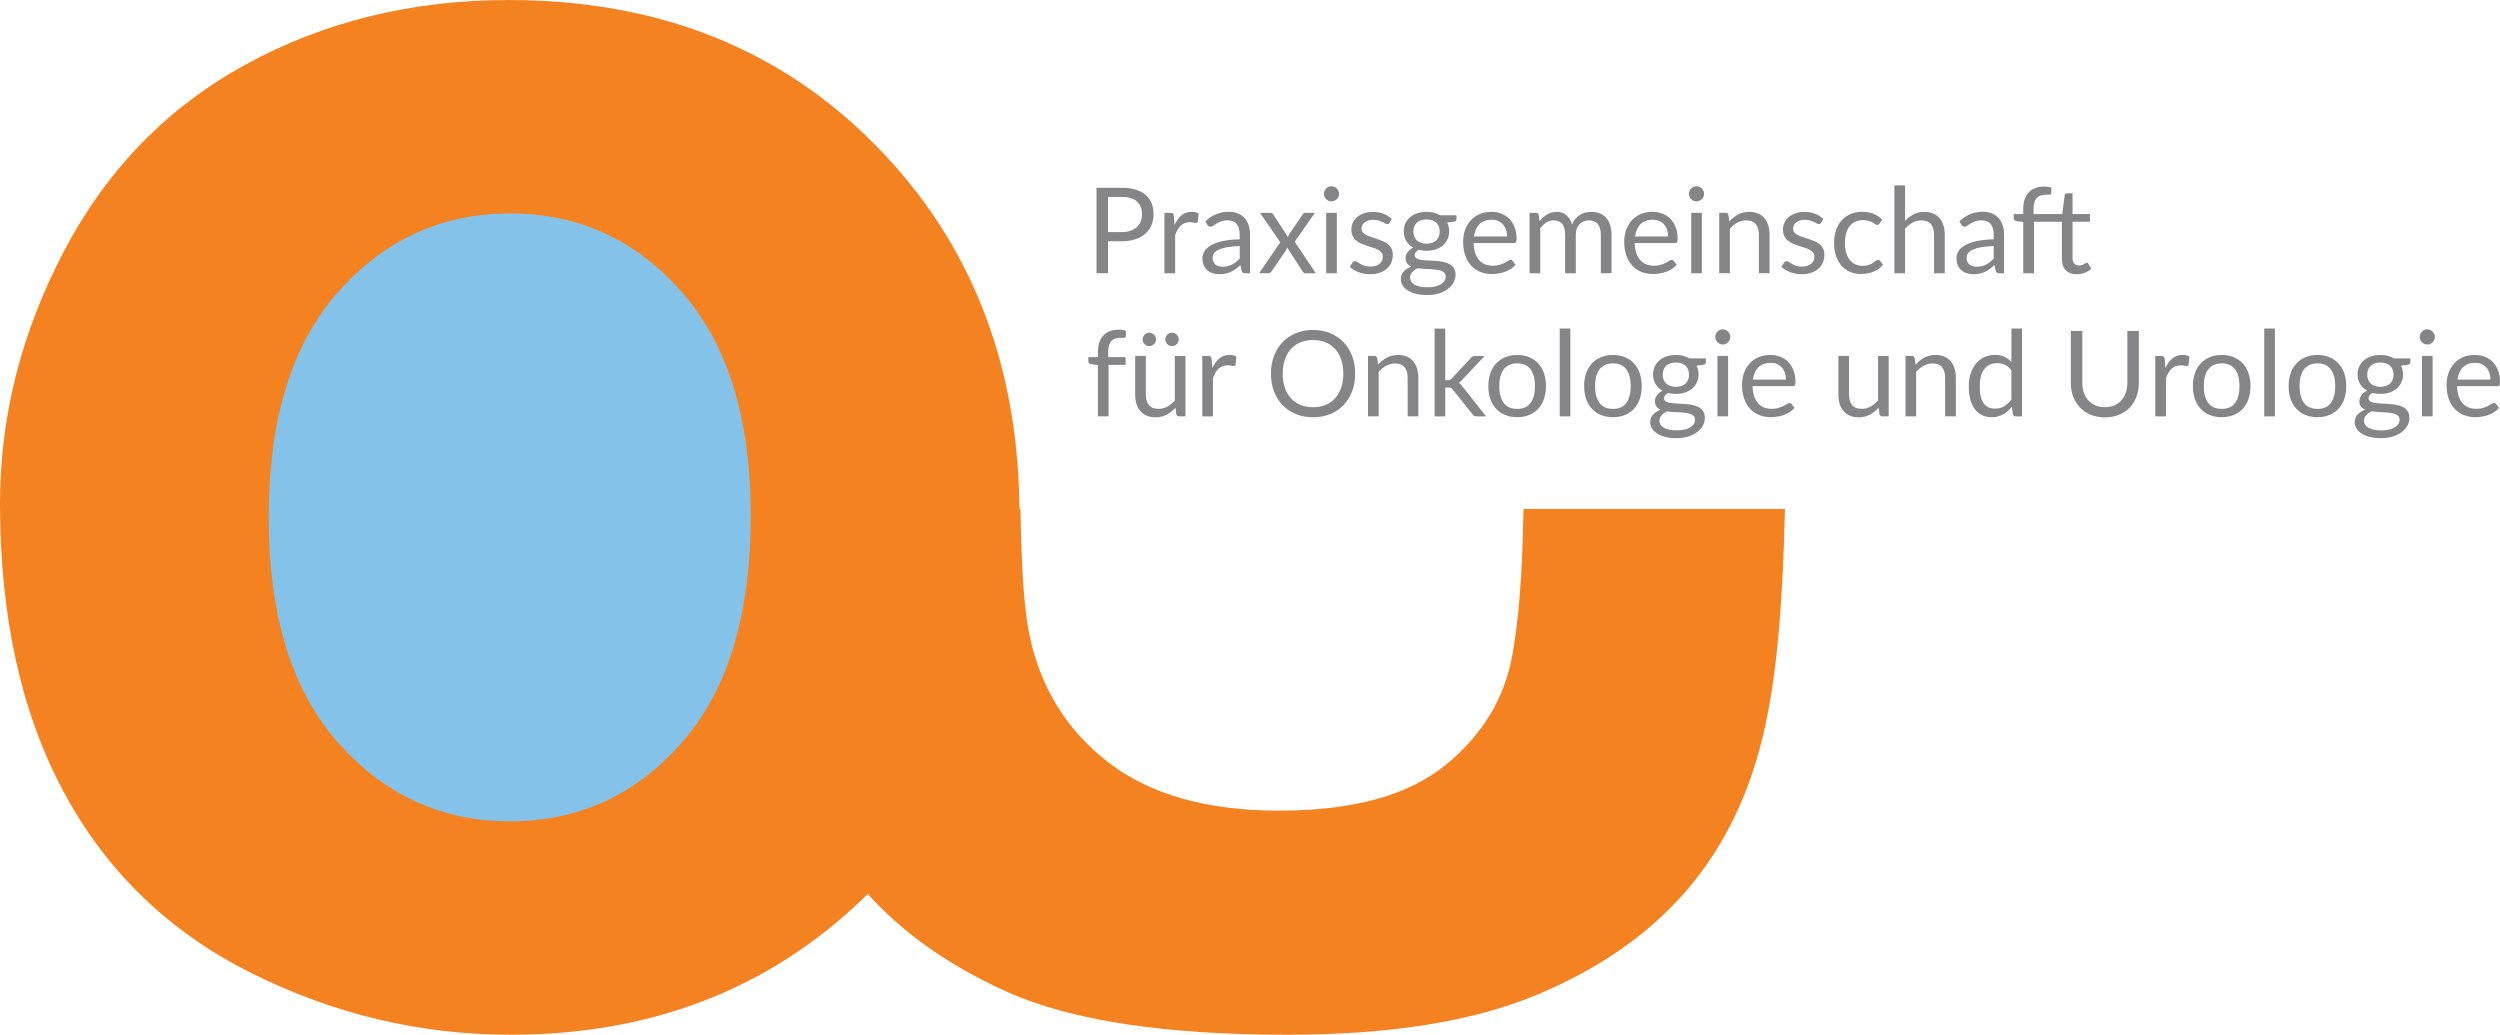 <?xml version="1.0" encoding="utf-8"?>
<!-- Generator: Adobe Illustrator 15.0.2, SVG Export Plug-In . SVG Version: 6.00 Build 0)  -->
<!DOCTYPE svg PUBLIC "-//W3C//DTD SVG 1.1//EN" "http://www.w3.org/Graphics/SVG/1.1/DTD/svg11.dtd">
<svg version="1.1" id="Ebene_1" xmlns="http://www.w3.org/2000/svg" xmlns:xlink="http://www.w3.org/1999/xlink" x="0px" y="0px"
	 width="167.687px" height="69.404px" viewBox="251.619 124.599 167.687 69.404"
	 enable-background="new 251.619 124.599 167.687 69.404" xml:space="preserve">
<g>
	<path fill="#F58220" d="M251.619,158.362c0-5.836,1.435-11.483,4.305-16.943s6.937-9.629,12.196-12.505
		c5.262-2.877,11.138-4.314,17.627-4.314c10.023,0,18.238,3.262,24.645,9.784c6.405,6.523,9.606,14.768,9.606,24.729
		c0,10.045-3.233,18.371-9.701,24.979c-6.468,6.608-14.61,9.911-24.427,9.911c-6.072,0-11.863-1.376-17.375-4.127
		c-5.512-2.752-9.701-6.784-12.571-12.099C253.054,172.462,251.619,165.991,251.619,158.362z"/>
	<path fill="#84C2EA" d="M269.64,159.301c0,6.588,1.559,11.632,4.674,15.134c3.115,3.503,6.957,5.254,11.526,5.254
		c4.567,0,8.399-1.751,11.494-5.254c3.095-3.502,4.642-8.588,4.642-15.26c0-6.502-1.547-11.505-4.642-15.007
		c-3.095-3.503-6.927-5.254-11.494-5.254c-4.569,0-8.411,1.751-11.526,5.254C271.198,147.67,269.64,152.714,269.64,159.301z"/>
	<path fill="#F58220" d="M320.065,158.735c0.08,4.576,0.281,6.8,0.602,8.45c0.743,3.554,2.512,6.406,5.305,8.559
		c2.795,2.152,6.613,3.229,11.459,3.229c4.922,0,8.635-1.018,11.135-3.051c2.5-2.032,4.004-4.53,4.513-7.492
		c0.399-2.324,0.642-4.964,0.728-9.694h17.539c-0.164,7.018-0.613,11.306-1.345,14.644c-0.942,4.308-2.685,7.94-5.222,10.904
		c-2.536,2.963-5.93,5.324-10.178,7.082s-9.793,2.638-16.637,2.638c-8.26,0-14.523-0.958-18.791-2.874s-7.641-4.404-10.117-7.468
		c-2.479-3.063-4.109-6.271-4.896-9.63c-0.897-3.923-1.443-8.429-1.634-15.296L320.065,158.735L320.065,158.735z"/>
</g>
<g enable-background="new    ">
	<path fill="#858587" d="M326.858,137.194c0.362,0,0.678,0.042,0.945,0.126c0.269,0.084,0.49,0.204,0.666,0.358
		s0.308,0.342,0.395,0.56c0.086,0.219,0.13,0.463,0.13,0.732c0,0.267-0.047,0.511-0.14,0.732c-0.094,0.221-0.23,0.412-0.41,0.571
		c-0.18,0.16-0.402,0.285-0.668,0.374c-0.266,0.09-0.572,0.135-0.918,0.135h-0.92v2.144h-0.772v-5.732H326.858z M326.858,140.167
		c0.221,0,0.416-0.029,0.586-0.088c0.169-0.059,0.312-0.141,0.428-0.246s0.203-0.231,0.262-0.378s0.088-0.309,0.088-0.484
		c0-0.365-0.112-0.65-0.338-0.855c-0.225-0.206-0.566-0.309-1.025-0.309h-0.92v2.36H326.858z"/>
	<path fill="#858587" d="M330.402,139.686c0.128-0.277,0.285-0.494,0.472-0.649c0.187-0.156,0.414-0.234,0.684-0.234
		c0.086,0,0.168,0.01,0.246,0.028c0.079,0.019,0.148,0.048,0.211,0.088l-0.053,0.532c-0.016,0.066-0.056,0.1-0.119,0.1
		c-0.038,0-0.093-0.008-0.164-0.024c-0.072-0.016-0.154-0.023-0.244-0.023c-0.129,0-0.242,0.019-0.342,0.056
		c-0.101,0.037-0.189,0.093-0.269,0.166s-0.149,0.164-0.212,0.272c-0.063,0.107-0.119,0.231-0.17,0.37v2.56h-0.717v-4.052h0.408
		c0.078,0,0.131,0.015,0.16,0.044s0.049,0.08,0.061,0.151L330.402,139.686z"/>
	<path fill="#858587" d="M332.47,139.446c0.225-0.216,0.466-0.377,0.725-0.483c0.258-0.106,0.545-0.16,0.859-0.16
		c0.227,0,0.429,0.037,0.604,0.112c0.177,0.074,0.324,0.179,0.444,0.312c0.119,0.134,0.211,0.295,0.271,0.484
		c0.062,0.189,0.092,0.397,0.092,0.624v2.592h-0.315c-0.069,0-0.123-0.012-0.16-0.034c-0.038-0.022-0.067-0.067-0.088-0.134
		l-0.08-0.384c-0.106,0.099-0.211,0.186-0.312,0.262c-0.102,0.076-0.209,0.14-0.32,0.192c-0.112,0.052-0.231,0.092-0.358,0.12
		c-0.126,0.027-0.267,0.042-0.422,0.042c-0.157,0-0.306-0.022-0.444-0.066s-0.259-0.11-0.361-0.198
		c-0.104-0.088-0.184-0.199-0.244-0.334s-0.09-0.294-0.09-0.478c0-0.16,0.044-0.314,0.132-0.462c0.088-0.148,0.23-0.279,0.428-0.395
		c0.197-0.114,0.454-0.208,0.772-0.282c0.316-0.073,0.707-0.115,1.168-0.126v-0.315c0-0.314-0.068-0.553-0.204-0.714
		c-0.136-0.162-0.335-0.242-0.597-0.242c-0.176,0-0.322,0.021-0.441,0.065s-0.222,0.094-0.309,0.148
		c-0.086,0.055-0.16,0.104-0.224,0.148c-0.063,0.044-0.124,0.065-0.187,0.065c-0.047,0-0.089-0.013-0.123-0.038
		c-0.035-0.025-0.064-0.057-0.088-0.094L332.47,139.446z M334.771,141.102c-0.328,0.011-0.607,0.037-0.838,0.078
		s-0.419,0.096-0.564,0.162s-0.25,0.146-0.316,0.236c-0.064,0.091-0.098,0.191-0.098,0.304c0,0.106,0.018,0.198,0.053,0.276
		c0.034,0.077,0.082,0.141,0.142,0.189c0.06,0.05,0.13,0.086,0.212,0.108c0.081,0.022,0.168,0.034,0.262,0.034
		c0.125,0,0.24-0.013,0.344-0.038c0.104-0.025,0.203-0.063,0.295-0.11s0.18-0.105,0.264-0.172s0.166-0.143,0.246-0.229V141.102z"/>
	<path fill="#858587" d="M339.878,142.927h-0.684c-0.059,0-0.105-0.016-0.139-0.046s-0.061-0.064-0.082-0.103l-1.02-1.588
		c-0.011,0.038-0.022,0.074-0.034,0.11c-0.013,0.036-0.028,0.068-0.05,0.098l-0.944,1.38c-0.026,0.038-0.056,0.072-0.086,0.103
		s-0.073,0.046-0.126,0.046h-0.637l1.421-2.08l-1.364-1.972h0.684c0.059,0,0.102,0.009,0.129,0.027
		c0.026,0.02,0.051,0.046,0.072,0.08l0.995,1.521c0.021-0.077,0.055-0.152,0.101-0.225l0.871-1.279
		c0.024-0.037,0.051-0.067,0.078-0.09c0.028-0.023,0.063-0.034,0.103-0.034h0.655l-1.363,1.936L339.878,142.927z"/>
	<path fill="#858587" d="M341.438,137.602c0,0.069-0.014,0.134-0.043,0.194c-0.027,0.06-0.064,0.113-0.111,0.16
		s-0.102,0.083-0.164,0.109c-0.063,0.027-0.129,0.04-0.197,0.04c-0.07,0-0.135-0.013-0.195-0.04
		c-0.059-0.026-0.111-0.063-0.157-0.109s-0.081-0.101-0.108-0.16c-0.026-0.061-0.039-0.125-0.039-0.194s0.013-0.135,0.039-0.198
		c0.027-0.063,0.063-0.117,0.108-0.163c0.046-0.047,0.099-0.084,0.157-0.11c0.061-0.026,0.125-0.04,0.195-0.04
		c0.068,0,0.135,0.014,0.197,0.04s0.117,0.063,0.164,0.11c0.047,0.046,0.084,0.101,0.111,0.163
		C341.425,137.468,341.438,137.533,341.438,137.602z M341.286,138.875v4.052h-0.712v-4.052H341.286z"/>
	<path fill="#858587" d="M344.813,139.543c-0.031,0.059-0.08,0.088-0.147,0.088c-0.04,0-0.085-0.015-0.136-0.044
		s-0.113-0.063-0.186-0.099c-0.074-0.035-0.161-0.068-0.263-0.1c-0.101-0.03-0.222-0.046-0.36-0.046
		c-0.119,0-0.228,0.016-0.324,0.046c-0.096,0.031-0.178,0.073-0.245,0.126c-0.068,0.054-0.12,0.115-0.156,0.187
		c-0.036,0.07-0.054,0.146-0.054,0.229c0,0.104,0.029,0.19,0.09,0.26s0.139,0.13,0.238,0.181c0.098,0.051,0.211,0.095,0.336,0.134
		c0.125,0.038,0.254,0.08,0.386,0.124s0.261,0.093,0.386,0.146c0.125,0.054,0.237,0.12,0.336,0.2c0.1,0.08,0.178,0.178,0.238,0.294
		s0.09,0.256,0.09,0.418c0,0.187-0.033,0.359-0.1,0.519c-0.066,0.158-0.166,0.296-0.297,0.412c-0.13,0.115-0.29,0.207-0.479,0.273
		s-0.407,0.101-0.655,0.101c-0.283,0-0.539-0.047-0.769-0.139s-0.424-0.21-0.584-0.354l0.168-0.272
		c0.021-0.034,0.046-0.062,0.076-0.08c0.029-0.019,0.066-0.027,0.112-0.027c0.047,0,0.098,0.019,0.151,0.056
		s0.118,0.079,0.194,0.124s0.168,0.087,0.277,0.124s0.246,0.056,0.408,0.056c0.139,0,0.26-0.018,0.364-0.054s0.19-0.085,0.26-0.146
		c0.069-0.061,0.12-0.132,0.154-0.212c0.033-0.08,0.05-0.165,0.05-0.256c0-0.111-0.029-0.204-0.09-0.277
		c-0.061-0.074-0.14-0.137-0.238-0.188s-0.211-0.098-0.338-0.136c-0.127-0.039-0.256-0.079-0.388-0.122s-0.262-0.092-0.388-0.146
		c-0.127-0.055-0.24-0.123-0.338-0.206c-0.1-0.082-0.179-0.185-0.238-0.306c-0.061-0.121-0.09-0.269-0.09-0.442
		c0-0.154,0.031-0.303,0.096-0.445s0.157-0.269,0.279-0.376c0.123-0.108,0.273-0.194,0.453-0.258
		c0.178-0.064,0.382-0.097,0.611-0.097c0.267,0,0.506,0.042,0.719,0.126c0.211,0.084,0.395,0.199,0.549,0.347L344.813,139.543z"/>
	<path fill="#858587" d="M349.313,139.035v0.264c0,0.088-0.055,0.144-0.168,0.168l-0.459,0.06c0.09,0.177,0.136,0.371,0.136,0.584
		c0,0.198-0.038,0.377-0.114,0.538c-0.076,0.162-0.181,0.3-0.314,0.414c-0.133,0.115-0.293,0.203-0.479,0.265
		c-0.187,0.061-0.39,0.092-0.608,0.092c-0.189,0-0.367-0.022-0.535-0.068c-0.086,0.054-0.15,0.11-0.196,0.17
		c-0.046,0.061-0.068,0.121-0.068,0.183c0,0.096,0.04,0.168,0.118,0.218c0.078,0.049,0.182,0.085,0.311,0.105
		c0.127,0.021,0.273,0.035,0.438,0.04c0.164,0.006,0.332,0.015,0.504,0.026s0.34,0.032,0.504,0.062
		c0.164,0.03,0.311,0.078,0.438,0.145c0.129,0.066,0.232,0.158,0.311,0.276c0.078,0.117,0.118,0.269,0.118,0.455
		c0,0.174-0.044,0.342-0.13,0.505c-0.087,0.162-0.211,0.307-0.374,0.434s-0.362,0.228-0.599,0.304
		c-0.235,0.076-0.502,0.114-0.797,0.114c-0.297,0-0.555-0.029-0.776-0.088s-0.405-0.138-0.552-0.236s-0.258-0.213-0.33-0.342
		c-0.074-0.129-0.11-0.265-0.11-0.406c0-0.199,0.063-0.369,0.188-0.508c0.125-0.139,0.297-0.249,0.516-0.332
		c-0.12-0.053-0.215-0.124-0.286-0.214c-0.071-0.089-0.106-0.21-0.106-0.362c0-0.059,0.012-0.119,0.032-0.182
		c0.021-0.063,0.054-0.125,0.099-0.188c0.043-0.063,0.098-0.121,0.162-0.178c0.063-0.056,0.139-0.105,0.224-0.147
		c-0.2-0.112-0.356-0.261-0.468-0.446c-0.112-0.186-0.168-0.4-0.168-0.646c0-0.197,0.037-0.376,0.113-0.537
		c0.076-0.162,0.182-0.299,0.318-0.412c0.136-0.113,0.298-0.201,0.486-0.263c0.188-0.061,0.394-0.092,0.617-0.092
		c0.176,0,0.34,0.02,0.492,0.059c0.152,0.038,0.291,0.095,0.416,0.17H349.313z M348.59,143.146c0-0.099-0.028-0.179-0.084-0.239
		c-0.056-0.062-0.132-0.109-0.226-0.145c-0.095-0.034-0.205-0.06-0.33-0.074s-0.258-0.025-0.398-0.034
		c-0.14-0.008-0.281-0.016-0.426-0.023s-0.283-0.021-0.416-0.04c-0.149,0.069-0.271,0.156-0.365,0.262
		c-0.096,0.105-0.143,0.229-0.143,0.37c0,0.091,0.023,0.176,0.07,0.254c0.047,0.079,0.117,0.146,0.213,0.204
		c0.097,0.058,0.217,0.103,0.363,0.136c0.145,0.033,0.316,0.051,0.514,0.051c0.191,0,0.363-0.018,0.516-0.053
		c0.152-0.034,0.281-0.084,0.387-0.147c0.105-0.064,0.186-0.141,0.241-0.229S348.59,143.253,348.59,143.146z M347.306,140.946
		c0.145,0,0.271-0.02,0.381-0.06s0.201-0.096,0.275-0.168s0.131-0.158,0.168-0.258c0.037-0.101,0.057-0.21,0.057-0.33
		c0-0.248-0.076-0.445-0.227-0.592s-0.369-0.221-0.654-0.221c-0.287,0-0.507,0.074-0.658,0.221c-0.15,0.146-0.226,0.344-0.226,0.592
		c0,0.12,0.02,0.229,0.058,0.33c0.039,0.1,0.096,0.186,0.17,0.258c0.075,0.072,0.168,0.128,0.277,0.168
		C347.035,140.927,347.162,140.946,347.306,140.946z"/>
	<path fill="#858587" d="M353.278,142.358c-0.088,0.107-0.193,0.2-0.316,0.278c-0.123,0.079-0.254,0.144-0.395,0.194
		c-0.14,0.051-0.284,0.089-0.434,0.113c-0.149,0.025-0.297,0.038-0.443,0.038c-0.281,0-0.539-0.047-0.774-0.142
		c-0.236-0.095-0.44-0.233-0.612-0.416s-0.307-0.408-0.402-0.678s-0.144-0.579-0.144-0.929c0-0.282,0.044-0.546,0.13-0.792
		c0.087-0.245,0.211-0.458,0.374-0.638s0.361-0.321,0.597-0.424c0.234-0.103,0.498-0.154,0.791-0.154
		c0.243,0,0.468,0.041,0.674,0.122c0.207,0.081,0.386,0.199,0.537,0.353c0.15,0.153,0.268,0.343,0.354,0.567
		c0.086,0.226,0.128,0.482,0.128,0.771c0,0.111-0.013,0.187-0.036,0.224s-0.069,0.056-0.136,0.056h-2.708
		c0.008,0.257,0.043,0.479,0.105,0.668c0.063,0.189,0.15,0.348,0.262,0.475c0.113,0.127,0.246,0.222,0.4,0.284
		s0.328,0.094,0.521,0.094c0.179,0,0.333-0.021,0.462-0.063c0.129-0.041,0.24-0.086,0.334-0.134s0.172-0.093,0.234-0.134
		s0.116-0.063,0.162-0.063c0.059,0,0.104,0.023,0.135,0.068L353.278,142.358z M352.702,140.459c0-0.166-0.023-0.316-0.07-0.454
		s-0.115-0.256-0.204-0.356c-0.089-0.1-0.198-0.177-0.326-0.231s-0.272-0.082-0.436-0.082c-0.342,0-0.612,0.1-0.81,0.298
		c-0.199,0.198-0.322,0.474-0.371,0.826H352.702z"/>
	<path fill="#858587" d="M354.214,142.927v-4.052h0.428c0.102,0,0.164,0.049,0.188,0.147l0.052,0.416
		c0.149-0.184,0.317-0.334,0.504-0.452c0.188-0.117,0.402-0.176,0.648-0.176c0.271,0,0.492,0.076,0.662,0.229
		c0.169,0.151,0.291,0.357,0.365,0.615c0.059-0.146,0.135-0.272,0.227-0.38c0.092-0.106,0.195-0.194,0.311-0.264
		c0.113-0.069,0.236-0.12,0.365-0.152c0.129-0.031,0.261-0.048,0.395-0.048c0.213,0,0.402,0.034,0.569,0.103
		c0.167,0.067,0.308,0.167,0.425,0.298c0.115,0.131,0.204,0.291,0.266,0.481c0.061,0.191,0.092,0.409,0.092,0.654v2.58h-0.716v-2.58
		c0-0.317-0.069-0.558-0.208-0.722s-0.339-0.246-0.6-0.246c-0.118,0-0.229,0.021-0.334,0.062c-0.105,0.042-0.199,0.103-0.279,0.183
		c-0.079,0.08-0.143,0.181-0.189,0.302s-0.07,0.262-0.07,0.422v2.58h-0.715v-2.58c0-0.325-0.066-0.568-0.197-0.728
		c-0.131-0.16-0.32-0.24-0.571-0.24c-0.177,0-0.339,0.047-0.488,0.142s-0.286,0.224-0.412,0.387v3.02H354.214z"/>
	<path fill="#858587" d="M364.082,142.358c-0.088,0.107-0.193,0.2-0.315,0.278c-0.123,0.079-0.254,0.144-0.395,0.194
		s-0.285,0.089-0.434,0.113c-0.15,0.025-0.298,0.038-0.444,0.038c-0.28,0-0.538-0.047-0.774-0.142s-0.439-0.233-0.611-0.416
		s-0.307-0.408-0.402-0.678s-0.145-0.579-0.145-0.929c0-0.282,0.044-0.546,0.131-0.792c0.086-0.245,0.211-0.458,0.373-0.638
		c0.163-0.18,0.361-0.321,0.597-0.424c0.234-0.103,0.499-0.154,0.792-0.154c0.242,0,0.467,0.041,0.674,0.122
		s0.385,0.199,0.536,0.353c0.15,0.153,0.269,0.343,0.354,0.567c0.085,0.226,0.127,0.482,0.127,0.771
		c0,0.111-0.012,0.187-0.035,0.224c-0.024,0.037-0.07,0.056-0.137,0.056h-2.707c0.008,0.257,0.043,0.479,0.105,0.668
		c0.063,0.189,0.15,0.348,0.262,0.475c0.112,0.127,0.246,0.222,0.4,0.284s0.328,0.094,0.52,0.094c0.179,0,0.333-0.021,0.463-0.063
		c0.129-0.041,0.24-0.086,0.334-0.134c0.093-0.048,0.171-0.093,0.233-0.134s0.116-0.063,0.162-0.063
		c0.059,0,0.104,0.023,0.136,0.068L364.082,142.358z M363.506,140.459c0-0.166-0.023-0.316-0.069-0.454
		c-0.047-0.138-0.115-0.256-0.205-0.356c-0.089-0.1-0.197-0.177-0.326-0.231c-0.127-0.055-0.272-0.082-0.436-0.082
		c-0.342,0-0.611,0.1-0.81,0.298s-0.322,0.474-0.37,0.826H363.506z"/>
	<path fill="#858587" d="M365.921,137.602c0,0.069-0.014,0.134-0.041,0.194c-0.028,0.06-0.065,0.113-0.112,0.16
		s-0.102,0.083-0.164,0.109c-0.063,0.027-0.128,0.04-0.198,0.04c-0.068,0-0.134-0.013-0.193-0.04
		c-0.061-0.026-0.113-0.063-0.158-0.109s-0.082-0.101-0.107-0.16c-0.027-0.061-0.041-0.125-0.041-0.194s0.014-0.135,0.041-0.198
		c0.025-0.063,0.063-0.117,0.107-0.163c0.045-0.047,0.098-0.084,0.158-0.11c0.06-0.026,0.125-0.04,0.193-0.04
		c0.07,0,0.136,0.014,0.198,0.04s0.117,0.063,0.164,0.11c0.047,0.046,0.084,0.101,0.112,0.163
		C365.907,137.468,365.921,137.533,365.921,137.602z M365.77,138.875v4.052h-0.712v-4.052H365.77z"/>
	<path fill="#858587" d="M367.609,139.463c0.089-0.099,0.182-0.188,0.28-0.269c0.099-0.079,0.203-0.148,0.314-0.206
		c0.109-0.057,0.228-0.101,0.352-0.132c0.124-0.03,0.258-0.046,0.402-0.046c0.221,0,0.416,0.037,0.586,0.11
		c0.169,0.073,0.311,0.177,0.424,0.312s0.199,0.297,0.258,0.486s0.088,0.398,0.088,0.628v2.58h-0.716v-2.58
		c0-0.307-0.07-0.545-0.21-0.714c-0.141-0.169-0.354-0.254-0.639-0.254c-0.21,0-0.406,0.051-0.59,0.151
		c-0.182,0.102-0.352,0.239-0.506,0.412v2.984h-0.716v-4.052h0.429c0.101,0,0.163,0.049,0.188,0.147L367.609,139.463z"/>
	<path fill="#858587" d="M373.762,139.543c-0.032,0.059-0.081,0.088-0.147,0.088c-0.041,0-0.086-0.015-0.137-0.044
		s-0.112-0.063-0.186-0.099c-0.073-0.035-0.16-0.068-0.262-0.1c-0.102-0.03-0.222-0.046-0.36-0.046c-0.12,0-0.228,0.016-0.324,0.046
		c-0.096,0.031-0.178,0.073-0.245,0.126c-0.068,0.054-0.121,0.115-0.156,0.187c-0.037,0.07-0.055,0.146-0.055,0.229
		c0,0.104,0.03,0.19,0.09,0.26c0.061,0.069,0.14,0.13,0.238,0.181s0.211,0.095,0.336,0.134c0.125,0.038,0.254,0.08,0.387,0.124
		c0.131,0.044,0.26,0.093,0.385,0.146c0.126,0.054,0.238,0.12,0.337,0.2s0.178,0.178,0.237,0.294c0.061,0.116,0.09,0.256,0.09,0.418
		c0,0.187-0.033,0.359-0.1,0.519c-0.066,0.158-0.165,0.296-0.296,0.412c-0.13,0.115-0.29,0.207-0.479,0.273
		s-0.408,0.101-0.656,0.101c-0.283,0-0.539-0.047-0.768-0.139c-0.23-0.092-0.424-0.21-0.584-0.354l0.168-0.272
		c0.021-0.034,0.046-0.062,0.076-0.08c0.029-0.019,0.066-0.027,0.111-0.027c0.048,0,0.099,0.019,0.152,0.056
		c0.053,0.037,0.117,0.079,0.193,0.124s0.169,0.087,0.278,0.124s0.245,0.056,0.407,0.056c0.139,0,0.261-0.018,0.365-0.054
		c0.104-0.036,0.189-0.085,0.26-0.146c0.068-0.061,0.12-0.132,0.154-0.212c0.033-0.08,0.049-0.165,0.049-0.256
		c0-0.111-0.029-0.204-0.09-0.277c-0.06-0.074-0.139-0.137-0.238-0.188c-0.098-0.052-0.211-0.098-0.338-0.136
		c-0.126-0.039-0.256-0.079-0.387-0.122c-0.133-0.043-0.262-0.092-0.389-0.146s-0.239-0.123-0.338-0.206
		c-0.099-0.082-0.178-0.185-0.238-0.306s-0.09-0.269-0.09-0.442c0-0.154,0.032-0.303,0.096-0.445
		c0.064-0.143,0.158-0.269,0.28-0.376c0.122-0.108,0.273-0.194,0.452-0.258c0.179-0.064,0.383-0.097,0.611-0.097
		c0.268,0,0.506,0.042,0.719,0.126c0.212,0.084,0.395,0.199,0.55,0.347L373.762,139.543z"/>
	<path fill="#858587" d="M377.686,139.594c-0.021,0.029-0.042,0.052-0.063,0.068c-0.021,0.016-0.051,0.023-0.088,0.023
		c-0.041,0-0.084-0.017-0.133-0.05c-0.048-0.033-0.107-0.07-0.178-0.11s-0.157-0.076-0.26-0.109c-0.104-0.033-0.229-0.05-0.378-0.05
		c-0.2,0-0.376,0.035-0.528,0.105s-0.279,0.173-0.382,0.306c-0.103,0.134-0.181,0.295-0.231,0.484
		c-0.053,0.189-0.078,0.401-0.078,0.636c0,0.246,0.027,0.464,0.084,0.654c0.056,0.19,0.135,0.351,0.238,0.48
		c0.102,0.129,0.227,0.228,0.371,0.296c0.146,0.067,0.309,0.102,0.49,0.102c0.174,0,0.316-0.021,0.428-0.062
		c0.112-0.042,0.205-0.088,0.278-0.139s0.135-0.097,0.185-0.138c0.049-0.041,0.098-0.063,0.146-0.063
		c0.059,0,0.104,0.023,0.136,0.068l0.2,0.26c-0.088,0.109-0.188,0.203-0.3,0.28c-0.112,0.077-0.232,0.142-0.362,0.194
		c-0.13,0.052-0.265,0.09-0.406,0.113c-0.142,0.024-0.285,0.036-0.432,0.036c-0.253,0-0.489-0.046-0.706-0.14
		s-0.406-0.229-0.566-0.406c-0.16-0.177-0.285-0.396-0.375-0.653c-0.092-0.259-0.137-0.554-0.137-0.885
		c0-0.301,0.042-0.58,0.126-0.836s0.206-0.477,0.368-0.662c0.161-0.185,0.359-0.33,0.596-0.434c0.236-0.104,0.508-0.156,0.814-0.156
		c0.285,0,0.537,0.046,0.754,0.139c0.217,0.092,0.41,0.222,0.578,0.39L377.686,139.594z"/>
	<path fill="#858587" d="M379.401,139.415c0.174-0.185,0.365-0.331,0.576-0.44s0.453-0.164,0.729-0.164
		c0.221,0,0.416,0.037,0.586,0.11c0.169,0.073,0.311,0.177,0.424,0.312s0.199,0.297,0.258,0.486s0.088,0.398,0.088,0.628v2.58
		h-0.716v-2.58c0-0.307-0.07-0.545-0.21-0.714c-0.141-0.169-0.354-0.254-0.639-0.254c-0.21,0-0.406,0.051-0.59,0.151
		c-0.182,0.102-0.352,0.239-0.506,0.412v2.984h-0.716v-5.892h0.716V139.415z"/>
	<path fill="#858587" d="M383.046,139.446c0.224-0.216,0.465-0.377,0.724-0.483s0.546-0.16,0.86-0.16
		c0.227,0,0.428,0.037,0.604,0.112c0.176,0.074,0.324,0.179,0.443,0.312c0.121,0.134,0.211,0.295,0.272,0.484
		s0.093,0.397,0.093,0.624v2.592h-0.316c-0.069,0-0.123-0.012-0.16-0.034s-0.066-0.067-0.088-0.134l-0.08-0.384
		c-0.107,0.099-0.211,0.186-0.313,0.262s-0.207,0.14-0.319,0.192c-0.112,0.052-0.231,0.092-0.358,0.12
		c-0.127,0.027-0.268,0.042-0.422,0.042c-0.157,0-0.305-0.022-0.443-0.066s-0.26-0.11-0.362-0.198s-0.185-0.199-0.244-0.334
		s-0.091-0.294-0.091-0.478c0-0.16,0.045-0.314,0.133-0.462c0.088-0.148,0.23-0.279,0.428-0.395
		c0.197-0.114,0.455-0.208,0.771-0.282c0.318-0.073,0.707-0.115,1.168-0.126v-0.315c0-0.314-0.067-0.553-0.203-0.714
		c-0.137-0.162-0.335-0.242-0.596-0.242c-0.176,0-0.324,0.021-0.442,0.065s-0.222,0.094-0.308,0.148
		c-0.087,0.055-0.162,0.104-0.225,0.148c-0.063,0.044-0.125,0.065-0.186,0.065c-0.049,0-0.09-0.013-0.125-0.038
		c-0.034-0.025-0.063-0.057-0.088-0.094L383.046,139.446z M385.345,141.102c-0.327,0.011-0.606,0.037-0.838,0.078
		c-0.23,0.041-0.418,0.096-0.563,0.162s-0.251,0.146-0.315,0.236c-0.066,0.091-0.099,0.191-0.099,0.304
		c0,0.106,0.018,0.198,0.052,0.276c0.035,0.077,0.082,0.141,0.143,0.189c0.061,0.05,0.131,0.086,0.212,0.108
		s0.169,0.034,0.262,0.034c0.126,0,0.24-0.013,0.345-0.038c0.104-0.025,0.201-0.063,0.293-0.11s0.181-0.105,0.265-0.172
		s0.166-0.143,0.245-0.229V141.102z"/>
	<path fill="#858587" d="M390.634,139.47v2.432c0,0.171,0.041,0.298,0.123,0.381c0.084,0.082,0.188,0.124,0.316,0.124
		c0.078,0,0.144-0.011,0.198-0.03c0.055-0.021,0.103-0.042,0.142-0.066c0.041-0.023,0.074-0.046,0.101-0.065
		c0.026-0.021,0.05-0.03,0.071-0.03c0.024,0,0.044,0.005,0.059,0.016s0.029,0.028,0.046,0.053l0.208,0.34
		c-0.123,0.114-0.271,0.204-0.443,0.27c-0.174,0.065-0.354,0.099-0.541,0.099c-0.316,0-0.562-0.09-0.733-0.269
		c-0.173-0.179-0.259-0.436-0.259-0.771v-2.48h-1.875v3.456h-0.717v-3.444l-0.447-0.052c-0.057-0.014-0.103-0.034-0.139-0.062
		c-0.035-0.028-0.054-0.069-0.054-0.122v-0.292h0.64v-0.393c0-0.231,0.033-0.438,0.098-0.618c0.066-0.18,0.159-0.332,0.281-0.456
		c0.121-0.123,0.267-0.218,0.438-0.281c0.17-0.064,0.363-0.097,0.576-0.097c0.182,0,0.348,0.027,0.5,0.08l-0.016,0.356
		c-0.006,0.063-0.041,0.099-0.106,0.104c-0.065,0.006-0.153,0.009-0.263,0.009c-0.122,0-0.233,0.016-0.334,0.048
		c-0.1,0.031-0.186,0.084-0.258,0.155c-0.072,0.072-0.127,0.167-0.166,0.284c-0.038,0.117-0.058,0.263-0.058,0.437v0.372h1.924
		l0.16-1.261c0.011-0.04,0.03-0.072,0.058-0.098c0.028-0.025,0.064-0.038,0.11-0.038h0.36v1.396h1.168v0.516H390.634z"/>
</g>
<g enable-background="new    ">
	<path fill="#858587" d="M325.263,152.526v-3.444l-0.449-0.052c-0.055-0.014-0.102-0.034-0.137-0.062
		c-0.037-0.028-0.055-0.069-0.055-0.122v-0.292h0.641v-0.393c0-0.231,0.032-0.438,0.098-0.618c0.064-0.18,0.158-0.332,0.279-0.456
		c0.121-0.123,0.268-0.218,0.438-0.281c0.171-0.064,0.362-0.097,0.576-0.097c0.181,0,0.348,0.027,0.5,0.08l-0.017,0.356
		c-0.005,0.063-0.041,0.099-0.105,0.104c-0.065,0.006-0.152,0.009-0.262,0.009c-0.123,0-0.234,0.016-0.334,0.048
		c-0.101,0.031-0.187,0.084-0.258,0.155c-0.072,0.072-0.128,0.167-0.166,0.284c-0.039,0.117-0.059,0.263-0.059,0.437v0.372h1.168
		v0.516h-1.145v3.456H325.263z"/>
	<path fill="#858587" d="M331.134,148.474v4.052h-0.424c-0.102,0-0.166-0.049-0.192-0.148l-0.056-0.436
		c-0.176,0.194-0.373,0.352-0.592,0.47c-0.219,0.119-0.47,0.179-0.752,0.179c-0.222,0-0.417-0.037-0.586-0.11
		c-0.17-0.073-0.313-0.177-0.426-0.311c-0.115-0.133-0.201-0.294-0.259-0.483s-0.086-0.398-0.086-0.628v-2.584h0.712v2.584
		c0,0.307,0.07,0.544,0.21,0.712s0.354,0.252,0.642,0.252c0.211,0,0.408-0.05,0.591-0.15c0.183-0.1,0.351-0.237,0.506-0.414v-2.983
		H331.134z M329.157,147.37c0,0.062-0.012,0.119-0.035,0.172c-0.024,0.054-0.058,0.101-0.1,0.141
		c-0.043,0.04-0.092,0.071-0.146,0.096s-0.113,0.036-0.174,0.036c-0.059,0-0.115-0.012-0.168-0.036
		c-0.054-0.024-0.102-0.056-0.143-0.096s-0.074-0.087-0.098-0.141c-0.023-0.053-0.036-0.11-0.036-0.172s0.013-0.12,0.036-0.176
		s0.057-0.104,0.098-0.146c0.041-0.042,0.089-0.074,0.143-0.099c0.053-0.023,0.109-0.036,0.168-0.036
		c0.061,0,0.119,0.013,0.174,0.036c0.055,0.024,0.104,0.057,0.146,0.099c0.042,0.041,0.075,0.09,0.1,0.146
		C329.146,147.25,329.157,147.308,329.157,147.37z M330.682,147.37c0,0.062-0.012,0.119-0.036,0.172
		c-0.023,0.054-0.057,0.101-0.098,0.141s-0.09,0.071-0.145,0.096s-0.112,0.036-0.174,0.036c-0.061,0-0.119-0.012-0.174-0.036
		s-0.102-0.056-0.143-0.096c-0.039-0.04-0.071-0.087-0.096-0.141c-0.023-0.053-0.035-0.11-0.035-0.172s0.012-0.12,0.035-0.176
		c0.024-0.056,0.057-0.104,0.096-0.146c0.041-0.042,0.088-0.074,0.143-0.099c0.055-0.023,0.113-0.036,0.174-0.036
		c0.062,0,0.119,0.013,0.174,0.036c0.055,0.024,0.104,0.057,0.145,0.099c0.041,0.041,0.074,0.09,0.098,0.146
		C330.67,147.25,330.682,147.308,330.682,147.37z"/>
	<path fill="#858587" d="M332.938,149.286c0.127-0.277,0.285-0.494,0.471-0.649c0.188-0.156,0.415-0.234,0.685-0.234
		c0.085,0,0.167,0.01,0.246,0.028s0.148,0.048,0.21,0.088l-0.053,0.532c-0.016,0.066-0.055,0.1-0.119,0.1
		c-0.037,0-0.092-0.008-0.164-0.024c-0.072-0.016-0.153-0.023-0.244-0.023c-0.128,0-0.242,0.019-0.342,0.056
		s-0.189,0.093-0.268,0.166c-0.079,0.073-0.15,0.164-0.213,0.272c-0.063,0.107-0.119,0.231-0.17,0.37v2.56h-0.716v-4.052h0.408
		c0.077,0,0.13,0.015,0.159,0.044s0.05,0.08,0.061,0.151L332.938,149.286z"/>
	<path fill="#858587" d="M342.518,149.662c0,0.43-0.067,0.823-0.204,1.183c-0.136,0.358-0.328,0.667-0.576,0.926
		s-0.545,0.459-0.894,0.602s-0.733,0.214-1.153,0.214c-0.422,0-0.807-0.071-1.152-0.214c-0.348-0.143-0.645-0.343-0.893-0.602
		s-0.439-0.567-0.576-0.926c-0.136-0.359-0.203-0.753-0.203-1.183c0-0.429,0.067-0.823,0.203-1.182
		c0.137-0.358,0.328-0.668,0.576-0.928c0.248-0.261,0.545-0.462,0.893-0.606c0.346-0.144,0.73-0.216,1.152-0.216
		c0.42,0,0.805,0.072,1.153,0.216c0.349,0.145,0.646,0.346,0.894,0.606c0.248,0.26,0.44,0.569,0.576,0.928
		C342.45,148.839,342.518,149.233,342.518,149.662z M341.722,149.662c0-0.352-0.048-0.668-0.145-0.947
		c-0.096-0.28-0.231-0.518-0.407-0.711c-0.177-0.192-0.39-0.342-0.64-0.445c-0.251-0.104-0.531-0.156-0.84-0.156
		c-0.307,0-0.586,0.052-0.837,0.156c-0.251,0.104-0.464,0.253-0.642,0.445c-0.178,0.193-0.314,0.431-0.41,0.711
		c-0.096,0.279-0.145,0.596-0.145,0.947c0,0.353,0.049,0.668,0.145,0.946s0.232,0.515,0.41,0.708s0.391,0.342,0.642,0.444
		s0.53,0.153,0.837,0.153c0.309,0,0.589-0.051,0.84-0.153c0.25-0.103,0.463-0.251,0.64-0.444c0.176-0.193,0.312-0.43,0.407-0.708
		C341.674,150.33,341.722,150.014,341.722,149.662z"/>
	<path fill="#858587" d="M344.05,149.062c0.088-0.099,0.182-0.188,0.28-0.269c0.099-0.079,0.203-0.148,0.313-0.206
		c0.111-0.057,0.229-0.101,0.353-0.132c0.124-0.03,0.258-0.046,0.401-0.046c0.222,0,0.417,0.037,0.586,0.11
		c0.17,0.073,0.311,0.177,0.425,0.312c0.113,0.135,0.199,0.297,0.258,0.486s0.088,0.398,0.088,0.628v2.58h-0.716v-2.58
		c0-0.307-0.07-0.545-0.21-0.714s-0.353-0.254-0.638-0.254c-0.211,0-0.408,0.051-0.59,0.151c-0.184,0.102-0.352,0.239-0.507,0.412
		v2.984h-0.716v-4.052h0.428c0.102,0,0.164,0.049,0.188,0.147L344.05,149.062z"/>
	<path fill="#858587" d="M348.558,146.635v3.468h0.184c0.054,0,0.099-0.008,0.135-0.022c0.035-0.015,0.074-0.044,0.113-0.09
		l1.281-1.372c0.037-0.045,0.076-0.08,0.117-0.105s0.097-0.038,0.166-0.038h0.645l-1.492,1.588
		c-0.072,0.091-0.149,0.161-0.232,0.212c0.049,0.032,0.092,0.068,0.131,0.11c0.038,0.041,0.074,0.088,0.109,0.142l1.584,2h-0.637
		c-0.061,0-0.113-0.01-0.157-0.03c-0.044-0.02-0.082-0.057-0.114-0.109l-1.332-1.66c-0.039-0.057-0.079-0.093-0.117-0.11
		c-0.039-0.018-0.099-0.025-0.179-0.025h-0.204v1.936h-0.716v-5.892H348.558z"/>
	<path fill="#858587" d="M353.386,148.41c0.296,0,0.563,0.05,0.8,0.148s0.44,0.238,0.608,0.42s0.297,0.4,0.386,0.658
		c0.089,0.257,0.134,0.544,0.134,0.861c0,0.32-0.045,0.608-0.134,0.864s-0.218,0.475-0.386,0.656s-0.371,0.32-0.608,0.418
		c-0.237,0.097-0.504,0.146-0.8,0.146c-0.299,0-0.567-0.049-0.807-0.146c-0.238-0.098-0.441-0.236-0.609-0.418
		s-0.297-0.4-0.386-0.656s-0.134-0.544-0.134-0.864c0-0.317,0.045-0.604,0.134-0.861c0.089-0.258,0.218-0.477,0.386-0.658
		s0.371-0.321,0.609-0.42C352.818,148.46,353.087,148.41,353.386,148.41z M353.386,152.026c0.4,0,0.699-0.134,0.896-0.402
		c0.197-0.268,0.295-0.642,0.295-1.122c0-0.482-0.098-0.858-0.295-1.128c-0.197-0.269-0.496-0.403-0.896-0.403
		c-0.203,0-0.379,0.034-0.529,0.104c-0.151,0.069-0.277,0.17-0.377,0.3c-0.1,0.131-0.174,0.292-0.224,0.482
		s-0.074,0.406-0.074,0.646c0,0.48,0.1,0.854,0.298,1.122C352.679,151.892,352.98,152.026,353.386,152.026z"/>
	<path fill="#858587" d="M356.95,146.635v5.892h-0.713v-5.892H356.95z"/>
	<path fill="#858587" d="M359.81,148.41c0.296,0,0.563,0.05,0.8,0.148s0.44,0.238,0.608,0.42s0.297,0.4,0.386,0.658
		c0.089,0.257,0.134,0.544,0.134,0.861c0,0.32-0.045,0.608-0.134,0.864s-0.218,0.475-0.386,0.656s-0.371,0.32-0.608,0.418
		c-0.237,0.097-0.504,0.146-0.8,0.146c-0.299,0-0.567-0.049-0.807-0.146c-0.238-0.098-0.441-0.236-0.609-0.418
		s-0.297-0.4-0.386-0.656s-0.134-0.544-0.134-0.864c0-0.317,0.045-0.604,0.134-0.861c0.089-0.258,0.218-0.477,0.386-0.658
		s0.371-0.321,0.609-0.42C359.242,148.46,359.511,148.41,359.81,148.41z M359.81,152.026c0.4,0,0.699-0.134,0.896-0.402
		c0.197-0.268,0.295-0.642,0.295-1.122c0-0.482-0.098-0.858-0.295-1.128c-0.197-0.269-0.496-0.403-0.896-0.403
		c-0.203,0-0.379,0.034-0.529,0.104c-0.151,0.069-0.277,0.17-0.377,0.3c-0.1,0.131-0.174,0.292-0.224,0.482
		s-0.074,0.406-0.074,0.646c0,0.48,0.1,0.854,0.298,1.122C359.103,151.892,359.404,152.026,359.81,152.026z"/>
	<path fill="#858587" d="M366.038,148.635v0.264c0,0.088-0.057,0.144-0.168,0.168l-0.461,0.06c0.092,0.177,0.137,0.371,0.137,0.584
		c0,0.198-0.038,0.377-0.114,0.538c-0.076,0.162-0.181,0.3-0.313,0.414c-0.134,0.115-0.294,0.203-0.48,0.265
		c-0.187,0.061-0.389,0.092-0.607,0.092c-0.189,0-0.369-0.022-0.537-0.068c-0.085,0.054-0.15,0.11-0.195,0.17
		c-0.045,0.061-0.068,0.121-0.068,0.183c0,0.096,0.039,0.168,0.118,0.218c0.079,0.049,0.183,0.085,0.31,0.105
		c0.129,0.021,0.274,0.035,0.438,0.04c0.164,0.006,0.332,0.015,0.504,0.026s0.341,0.032,0.504,0.062
		c0.164,0.03,0.31,0.078,0.438,0.145c0.128,0.066,0.23,0.158,0.31,0.276c0.079,0.117,0.118,0.269,0.118,0.455
		c0,0.174-0.043,0.342-0.13,0.505c-0.087,0.162-0.212,0.307-0.374,0.434s-0.362,0.228-0.598,0.304
		c-0.236,0.076-0.502,0.114-0.799,0.114c-0.295,0-0.555-0.029-0.775-0.088c-0.222-0.059-0.406-0.138-0.553-0.236
		s-0.256-0.213-0.33-0.342c-0.072-0.129-0.109-0.265-0.109-0.406c0-0.199,0.063-0.369,0.188-0.508
		c0.126-0.139,0.298-0.249,0.517-0.332c-0.12-0.053-0.216-0.124-0.286-0.214c-0.07-0.089-0.105-0.21-0.105-0.362
		c0-0.059,0.01-0.119,0.031-0.182s0.055-0.125,0.098-0.188c0.045-0.063,0.099-0.121,0.162-0.178
		c0.064-0.056,0.139-0.105,0.225-0.147c-0.2-0.112-0.355-0.261-0.469-0.446c-0.111-0.186-0.168-0.4-0.168-0.646
		c0-0.197,0.039-0.376,0.115-0.537c0.075-0.162,0.182-0.299,0.317-0.412s0.298-0.201,0.485-0.263
		c0.188-0.061,0.395-0.092,0.619-0.092c0.176,0,0.34,0.02,0.491,0.059c0.152,0.038,0.291,0.095,0.416,0.17H366.038z
		 M365.313,152.746c0-0.099-0.027-0.179-0.084-0.239c-0.056-0.062-0.131-0.109-0.226-0.145c-0.095-0.034-0.205-0.06-0.33-0.074
		c-0.126-0.015-0.259-0.025-0.397-0.034c-0.141-0.008-0.283-0.016-0.427-0.023s-0.282-0.021-0.416-0.04
		c-0.149,0.069-0.271,0.156-0.366,0.262c-0.094,0.105-0.142,0.229-0.142,0.37c0,0.091,0.023,0.176,0.069,0.254
		c0.047,0.079,0.119,0.146,0.215,0.204s0.217,0.103,0.361,0.136c0.146,0.033,0.316,0.051,0.515,0.051
		c0.192,0,0.364-0.018,0.516-0.053c0.152-0.034,0.28-0.084,0.386-0.147c0.105-0.064,0.187-0.141,0.242-0.229
		C365.286,152.95,365.313,152.852,365.313,152.746z M364.03,150.546c0.144,0,0.27-0.02,0.379-0.06s0.201-0.096,0.276-0.168
		s0.131-0.158,0.168-0.258c0.038-0.101,0.056-0.21,0.056-0.33c0-0.248-0.074-0.445-0.226-0.592c-0.15-0.146-0.368-0.221-0.653-0.221
		c-0.289,0-0.508,0.074-0.658,0.221s-0.227,0.344-0.227,0.592c0,0.12,0.02,0.229,0.059,0.33c0.038,0.1,0.095,0.186,0.17,0.258
		c0.074,0.072,0.166,0.128,0.275,0.168S363.886,150.546,364.03,150.546z"/>
	<path fill="#858587" d="M367.682,147.202c0,0.069-0.014,0.134-0.042,0.194c-0.027,0.06-0.064,0.113-0.111,0.16
		s-0.102,0.083-0.164,0.109c-0.063,0.027-0.129,0.04-0.198,0.04s-0.134-0.013-0.194-0.04c-0.06-0.026-0.112-0.063-0.158-0.109
		c-0.045-0.047-0.081-0.101-0.107-0.16c-0.027-0.061-0.04-0.125-0.04-0.194s0.013-0.135,0.04-0.198
		c0.026-0.063,0.063-0.117,0.107-0.163c0.046-0.047,0.099-0.084,0.158-0.11c0.061-0.026,0.125-0.04,0.194-0.04
		s0.136,0.014,0.198,0.04s0.117,0.063,0.164,0.11c0.047,0.046,0.084,0.101,0.111,0.163
		C367.668,147.067,367.682,147.133,367.682,147.202z M367.53,148.474v4.052h-0.713v-4.052H367.53z"/>
	<path fill="#858587" d="M371.985,151.958c-0.088,0.107-0.193,0.2-0.315,0.278c-0.123,0.079-0.254,0.144-0.394,0.194
		c-0.141,0.051-0.285,0.089-0.435,0.113c-0.149,0.025-0.298,0.038-0.444,0.038c-0.279,0-0.537-0.047-0.773-0.142
		s-0.44-0.233-0.612-0.416s-0.306-0.408-0.401-0.678c-0.097-0.27-0.145-0.579-0.145-0.929c0-0.282,0.043-0.546,0.13-0.792
		c0.087-0.245,0.212-0.458,0.374-0.638s0.361-0.321,0.596-0.424s0.499-0.154,0.793-0.154c0.242,0,0.467,0.041,0.674,0.122
		c0.206,0.081,0.385,0.199,0.535,0.353s0.27,0.343,0.354,0.567c0.085,0.226,0.128,0.482,0.128,0.771
		c0,0.111-0.012,0.187-0.036,0.224s-0.069,0.056-0.136,0.056h-2.708c0.008,0.257,0.043,0.479,0.106,0.668
		c0.063,0.189,0.149,0.348,0.262,0.475c0.111,0.127,0.245,0.222,0.4,0.284c0.154,0.063,0.327,0.094,0.52,0.094
		c0.178,0,0.332-0.021,0.462-0.063c0.13-0.041,0.241-0.086,0.334-0.134s0.171-0.093,0.233-0.134s0.117-0.063,0.162-0.063
		c0.059,0,0.104,0.023,0.137,0.068L371.985,151.958z M371.409,150.058c0-0.166-0.023-0.316-0.069-0.454
		c-0.047-0.138-0.114-0.256-0.204-0.356c-0.09-0.1-0.197-0.177-0.326-0.231c-0.128-0.055-0.273-0.082-0.436-0.082
		c-0.342,0-0.611,0.1-0.811,0.298c-0.198,0.198-0.322,0.474-0.369,0.826H371.409z"/>
	<path fill="#858587" d="M378.302,148.474v4.052h-0.424c-0.102,0-0.166-0.049-0.192-0.148l-0.056-0.436
		c-0.176,0.194-0.373,0.352-0.592,0.47c-0.219,0.119-0.47,0.179-0.752,0.179c-0.222,0-0.417-0.037-0.586-0.11
		c-0.17-0.073-0.313-0.177-0.426-0.311c-0.115-0.133-0.201-0.294-0.259-0.483s-0.086-0.398-0.086-0.628v-2.584h0.712v2.584
		c0,0.307,0.07,0.544,0.21,0.712s0.354,0.252,0.642,0.252c0.211,0,0.408-0.05,0.591-0.15c0.183-0.1,0.351-0.237,0.506-0.414v-2.983
		H378.302z"/>
	<path fill="#858587" d="M380.102,149.062c0.089-0.099,0.182-0.188,0.28-0.269c0.099-0.079,0.203-0.148,0.314-0.206
		c0.109-0.057,0.228-0.101,0.352-0.132c0.124-0.03,0.258-0.046,0.402-0.046c0.221,0,0.416,0.037,0.586,0.11
		c0.169,0.073,0.311,0.177,0.424,0.312s0.199,0.297,0.258,0.486s0.088,0.398,0.088,0.628v2.58h-0.716v-2.58
		c0-0.307-0.07-0.545-0.21-0.714c-0.141-0.169-0.354-0.254-0.639-0.254c-0.21,0-0.406,0.051-0.59,0.151
		c-0.182,0.102-0.352,0.239-0.506,0.412v2.984h-0.716v-4.052h0.429c0.101,0,0.163,0.049,0.188,0.147L380.102,149.062z"/>
	<path fill="#858587" d="M387.245,146.635v5.892h-0.424c-0.102,0-0.165-0.049-0.191-0.148l-0.064-0.491
		c-0.174,0.208-0.371,0.376-0.592,0.504s-0.478,0.191-0.768,0.191c-0.232,0-0.443-0.044-0.633-0.134
		c-0.189-0.089-0.35-0.221-0.484-0.394c-0.133-0.174-0.235-0.39-0.307-0.648c-0.072-0.259-0.108-0.556-0.108-0.892
		c0-0.299,0.04-0.577,0.12-0.834c0.08-0.258,0.194-0.48,0.344-0.67s0.332-0.338,0.55-0.446s0.462-0.162,0.733-0.162
		c0.248,0,0.461,0.042,0.639,0.126s0.336,0.201,0.475,0.35v-2.243H387.245z M386.534,149.438c-0.134-0.179-0.277-0.304-0.433-0.374
		s-0.328-0.106-0.521-0.106c-0.375,0-0.665,0.135-0.867,0.404c-0.203,0.27-0.305,0.653-0.305,1.152c0,0.264,0.023,0.489,0.068,0.678
		c0.045,0.188,0.111,0.343,0.2,0.464c0.088,0.121,0.196,0.21,0.323,0.267c0.129,0.056,0.273,0.084,0.437,0.084
		c0.235,0,0.439-0.054,0.614-0.16c0.174-0.107,0.335-0.258,0.482-0.452V149.438z"/>
	<path fill="#858587" d="M392.802,151.91c0.236,0,0.449-0.04,0.636-0.12s0.345-0.191,0.474-0.336
		c0.129-0.144,0.229-0.315,0.297-0.516c0.067-0.2,0.102-0.42,0.102-0.66v-3.484h0.771v3.484c0,0.331-0.053,0.638-0.158,0.92
		c-0.105,0.283-0.256,0.527-0.451,0.734c-0.196,0.206-0.436,0.368-0.719,0.485c-0.282,0.118-0.6,0.177-0.951,0.177
		c-0.353,0-0.67-0.059-0.952-0.177c-0.282-0.117-0.522-0.279-0.72-0.485c-0.197-0.207-0.35-0.451-0.455-0.734
		c-0.105-0.282-0.157-0.589-0.157-0.92v-3.484h0.772v3.48c0,0.24,0.033,0.46,0.102,0.66s0.166,0.372,0.296,0.516
		c0.13,0.145,0.288,0.257,0.476,0.338C392.352,151.87,392.563,151.91,392.802,151.91z"/>
	<path fill="#858587" d="M396.862,149.286c0.127-0.277,0.285-0.494,0.471-0.649c0.188-0.156,0.415-0.234,0.685-0.234
		c0.085,0,0.167,0.01,0.246,0.028s0.148,0.048,0.21,0.088l-0.053,0.532c-0.016,0.066-0.055,0.1-0.119,0.1
		c-0.037,0-0.092-0.008-0.164-0.024c-0.072-0.016-0.153-0.023-0.244-0.023c-0.128,0-0.242,0.019-0.342,0.056
		s-0.189,0.093-0.268,0.166c-0.079,0.073-0.15,0.164-0.213,0.272c-0.063,0.107-0.119,0.231-0.17,0.37v2.56h-0.716v-4.052h0.408
		c0.077,0,0.13,0.015,0.159,0.044s0.05,0.08,0.061,0.151L396.862,149.286z"/>
	<path fill="#858587" d="M400.642,148.41c0.296,0,0.563,0.05,0.8,0.148s0.44,0.238,0.608,0.42s0.297,0.4,0.386,0.658
		c0.089,0.257,0.134,0.544,0.134,0.861c0,0.32-0.045,0.608-0.134,0.864s-0.218,0.475-0.386,0.656s-0.371,0.32-0.608,0.418
		c-0.237,0.097-0.504,0.146-0.8,0.146c-0.299,0-0.567-0.049-0.807-0.146c-0.238-0.098-0.441-0.236-0.609-0.418
		s-0.297-0.4-0.386-0.656s-0.134-0.544-0.134-0.864c0-0.317,0.045-0.604,0.134-0.861c0.089-0.258,0.218-0.477,0.386-0.658
		s0.371-0.321,0.609-0.42C400.074,148.46,400.343,148.41,400.642,148.41z M400.642,152.026c0.4,0,0.699-0.134,0.896-0.402
		c0.197-0.268,0.295-0.642,0.295-1.122c0-0.482-0.098-0.858-0.295-1.128c-0.197-0.269-0.496-0.403-0.896-0.403
		c-0.203,0-0.379,0.034-0.529,0.104c-0.151,0.069-0.277,0.17-0.377,0.3c-0.1,0.131-0.174,0.292-0.224,0.482
		s-0.074,0.406-0.074,0.646c0,0.48,0.1,0.854,0.298,1.122C399.935,151.892,400.236,152.026,400.642,152.026z"/>
	<path fill="#858587" d="M404.205,146.635v5.892h-0.712v-5.892H404.205z"/>
	<path fill="#858587" d="M407.065,148.41c0.296,0,0.563,0.05,0.8,0.148s0.44,0.238,0.608,0.42s0.297,0.4,0.386,0.658
		c0.089,0.257,0.134,0.544,0.134,0.861c0,0.32-0.045,0.608-0.134,0.864s-0.218,0.475-0.386,0.656s-0.371,0.32-0.608,0.418
		c-0.237,0.097-0.504,0.146-0.8,0.146c-0.299,0-0.567-0.049-0.807-0.146c-0.238-0.098-0.441-0.236-0.609-0.418
		s-0.297-0.4-0.386-0.656s-0.134-0.544-0.134-0.864c0-0.317,0.045-0.604,0.134-0.861c0.089-0.258,0.218-0.477,0.386-0.658
		s0.371-0.321,0.609-0.42C406.498,148.46,406.767,148.41,407.065,148.41z M407.065,152.026c0.4,0,0.699-0.134,0.896-0.402
		c0.197-0.268,0.295-0.642,0.295-1.122c0-0.482-0.098-0.858-0.295-1.128c-0.197-0.269-0.496-0.403-0.896-0.403
		c-0.203,0-0.379,0.034-0.529,0.104c-0.151,0.069-0.277,0.17-0.377,0.3c-0.1,0.131-0.174,0.292-0.224,0.482
		s-0.074,0.406-0.074,0.646c0,0.48,0.1,0.854,0.298,1.122C406.358,151.892,406.66,152.026,407.065,152.026z"/>
	<path fill="#858587" d="M413.293,148.635v0.264c0,0.088-0.056,0.144-0.168,0.168l-0.46,0.06c0.091,0.177,0.137,0.371,0.137,0.584
		c0,0.198-0.039,0.377-0.115,0.538c-0.076,0.162-0.18,0.3-0.313,0.414c-0.134,0.115-0.294,0.203-0.479,0.265
		c-0.188,0.061-0.39,0.092-0.608,0.092c-0.189,0-0.368-0.022-0.536-0.068c-0.086,0.054-0.15,0.11-0.195,0.17
		c-0.046,0.061-0.068,0.121-0.068,0.183c0,0.096,0.039,0.168,0.117,0.218c0.079,0.049,0.183,0.085,0.311,0.105
		c0.128,0.021,0.273,0.035,0.438,0.04c0.164,0.006,0.332,0.015,0.504,0.026s0.341,0.032,0.504,0.062
		c0.164,0.03,0.311,0.078,0.438,0.145s0.231,0.158,0.31,0.276c0.079,0.117,0.119,0.269,0.119,0.455c0,0.174-0.044,0.342-0.131,0.505
		c-0.086,0.162-0.211,0.307-0.373,0.434c-0.163,0.127-0.363,0.228-0.599,0.304s-0.502,0.114-0.798,0.114s-0.555-0.029-0.775-0.088
		c-0.223-0.059-0.406-0.138-0.553-0.236s-0.257-0.213-0.33-0.342s-0.109-0.265-0.109-0.406c0-0.199,0.063-0.369,0.188-0.508
		s0.297-0.249,0.516-0.332c-0.119-0.053-0.215-0.124-0.285-0.214c-0.071-0.089-0.106-0.21-0.106-0.362
		c0-0.059,0.011-0.119,0.032-0.182s0.054-0.125,0.098-0.188c0.044-0.063,0.098-0.121,0.162-0.178
		c0.064-0.056,0.139-0.105,0.225-0.147c-0.201-0.112-0.356-0.261-0.469-0.446c-0.111-0.186-0.168-0.4-0.168-0.646
		c0-0.197,0.038-0.376,0.114-0.537c0.075-0.162,0.182-0.299,0.317-0.412c0.137-0.113,0.299-0.201,0.486-0.263
		c0.188-0.061,0.395-0.092,0.618-0.092c0.176,0,0.34,0.02,0.491,0.059c0.152,0.038,0.291,0.095,0.416,0.17H413.293z
		 M412.569,152.746c0-0.099-0.028-0.179-0.084-0.239c-0.057-0.062-0.132-0.109-0.227-0.145c-0.094-0.034-0.205-0.06-0.33-0.074
		s-0.258-0.025-0.397-0.034c-0.14-0.008-0.282-0.016-0.427-0.023c-0.144-0.008-0.282-0.021-0.416-0.04
		c-0.148,0.069-0.271,0.156-0.365,0.262c-0.095,0.105-0.143,0.229-0.143,0.37c0,0.091,0.023,0.176,0.07,0.254
		c0.047,0.079,0.118,0.146,0.214,0.204c0.097,0.058,0.217,0.103,0.362,0.136c0.145,0.033,0.316,0.051,0.514,0.051
		c0.192,0,0.364-0.018,0.516-0.053c0.152-0.034,0.281-0.084,0.387-0.147c0.105-0.064,0.186-0.141,0.242-0.229
		C412.541,152.95,412.569,152.852,412.569,152.746z M411.285,150.546c0.144,0,0.271-0.02,0.38-0.06s0.201-0.096,0.275-0.168
		c0.075-0.072,0.131-0.158,0.168-0.258c0.038-0.101,0.057-0.21,0.057-0.33c0-0.248-0.075-0.445-0.227-0.592
		c-0.15-0.146-0.368-0.221-0.653-0.221c-0.288,0-0.507,0.074-0.658,0.221c-0.15,0.146-0.226,0.344-0.226,0.592
		c0,0.12,0.02,0.229,0.058,0.33c0.038,0.1,0.095,0.186,0.17,0.258s0.167,0.128,0.276,0.168S411.142,150.546,411.285,150.546z"/>
	<path fill="#858587" d="M414.937,147.202c0,0.069-0.014,0.134-0.041,0.194c-0.028,0.06-0.065,0.113-0.112,0.16
		s-0.102,0.083-0.164,0.109c-0.063,0.027-0.128,0.04-0.198,0.04c-0.068,0-0.134-0.013-0.193-0.04
		c-0.061-0.026-0.113-0.063-0.158-0.109s-0.082-0.101-0.107-0.16c-0.027-0.061-0.041-0.125-0.041-0.194s0.014-0.135,0.041-0.198
		c0.025-0.063,0.063-0.117,0.107-0.163c0.045-0.047,0.098-0.084,0.158-0.11c0.06-0.026,0.125-0.04,0.193-0.04
		c0.07,0,0.136,0.014,0.198,0.04s0.117,0.063,0.164,0.11c0.047,0.046,0.084,0.101,0.112,0.163
		C414.923,147.067,414.937,147.133,414.937,147.202z M414.785,148.474v4.052h-0.712v-4.052H414.785z"/>
	<path fill="#858587" d="M419.241,151.958c-0.088,0.107-0.193,0.2-0.316,0.278c-0.123,0.079-0.254,0.144-0.394,0.194
		s-0.284,0.089-0.435,0.113c-0.148,0.025-0.297,0.038-0.443,0.038c-0.28,0-0.538-0.047-0.773-0.142
		c-0.236-0.095-0.441-0.233-0.613-0.416s-0.306-0.408-0.401-0.678c-0.097-0.27-0.144-0.579-0.144-0.929
		c0-0.282,0.043-0.546,0.129-0.792c0.088-0.245,0.212-0.458,0.375-0.638c0.162-0.18,0.361-0.321,0.596-0.424
		s0.498-0.154,0.792-0.154c0.243,0,0.468,0.041,0.674,0.122s0.386,0.199,0.536,0.353s0.269,0.343,0.354,0.567
		c0.086,0.226,0.129,0.482,0.129,0.771c0,0.111-0.013,0.187-0.037,0.224c-0.023,0.037-0.068,0.056-0.135,0.056h-2.709
		c0.008,0.257,0.043,0.479,0.106,0.668c0.063,0.189,0.149,0.348,0.262,0.475s0.245,0.222,0.4,0.284
		c0.154,0.063,0.327,0.094,0.521,0.094c0.178,0,0.332-0.021,0.461-0.063c0.13-0.041,0.241-0.086,0.334-0.134
		c0.094-0.048,0.172-0.093,0.234-0.134s0.117-0.063,0.162-0.063c0.059,0,0.104,0.023,0.136,0.068L419.241,151.958z M418.665,150.058
		c0-0.166-0.023-0.316-0.07-0.454s-0.114-0.256-0.203-0.356c-0.09-0.1-0.198-0.177-0.326-0.231
		c-0.129-0.055-0.273-0.082-0.436-0.082c-0.342,0-0.612,0.1-0.811,0.298c-0.199,0.198-0.322,0.474-0.37,0.826H418.665z"/>
</g>
</svg>
